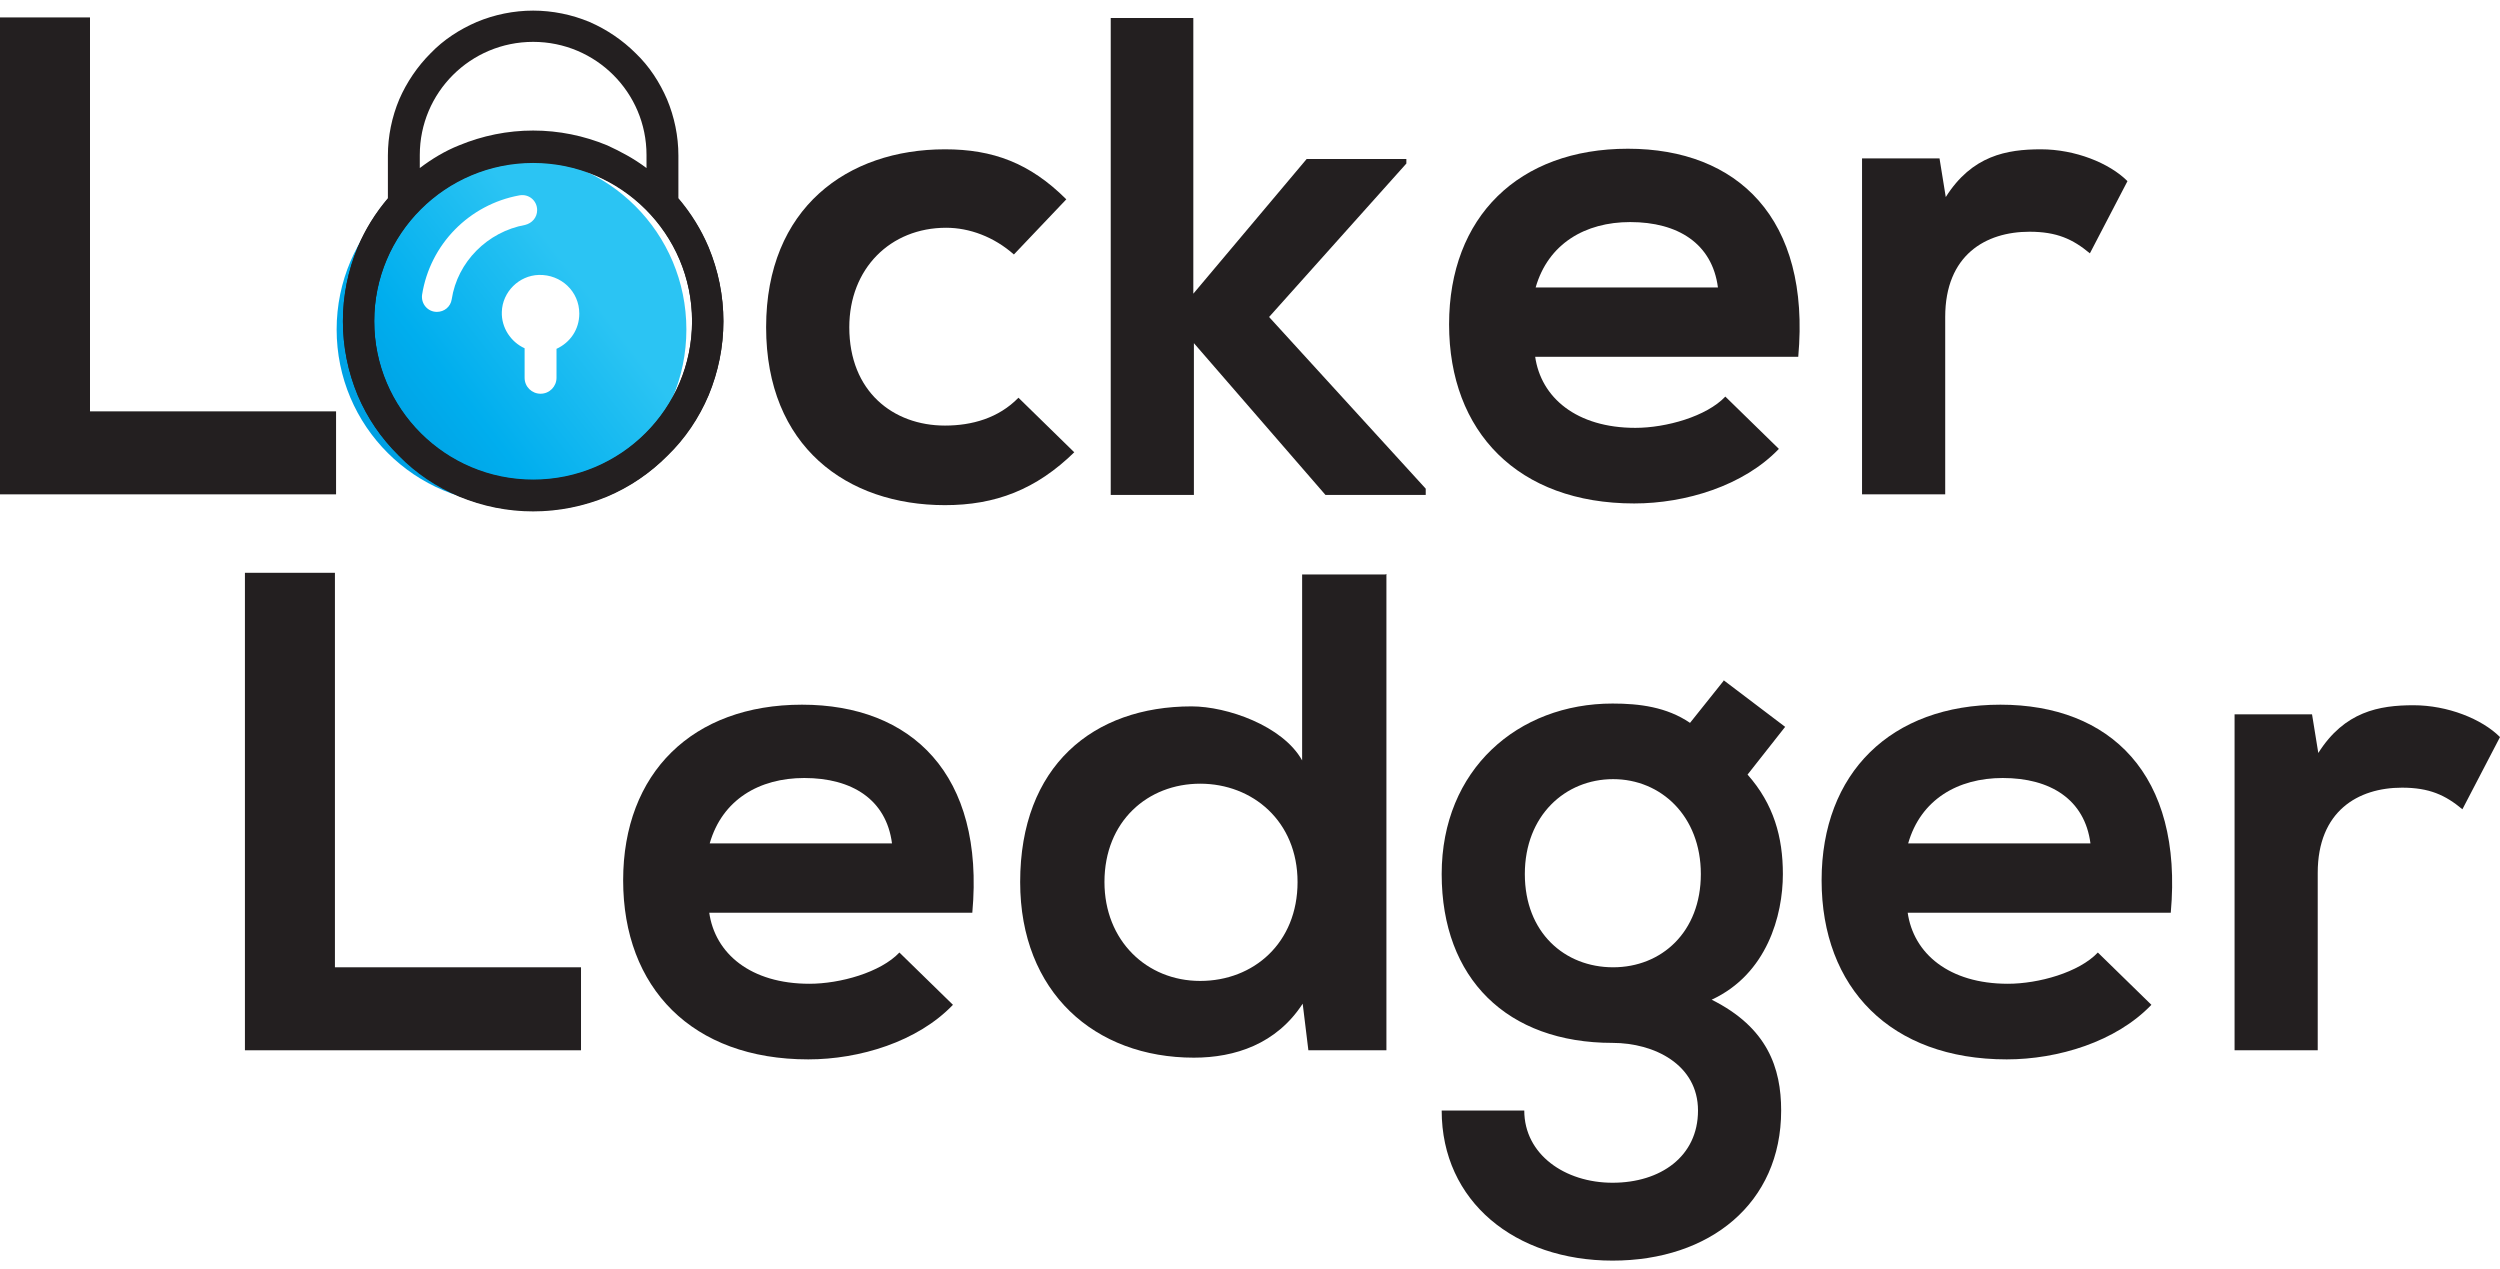 <svg width="134" height="68" viewBox="0 0 134 68" fill="none" xmlns="http://www.w3.org/2000/svg">
<path d="M27.417 8.308C22.257 8.308 18.044 12.482 18.044 17.661C18.044 22.841 22.227 27.015 27.417 27.015C32.607 27.015 36.79 22.841 36.79 17.661C36.79 12.482 32.607 8.308 27.417 8.308ZM24.211 16.047C24.15 16.443 23.814 16.717 23.417 16.717C22.929 16.717 22.562 16.29 22.623 15.803C23.051 13.091 25.157 10.958 27.844 10.471C28.333 10.38 28.791 10.745 28.791 11.263C28.791 11.659 28.516 11.964 28.149 12.055C26.134 12.421 24.516 14.036 24.211 16.047ZM29.829 18.667V20.251C29.829 20.708 29.462 21.104 28.974 21.104C28.516 21.104 28.119 20.739 28.119 20.251V18.667C27.386 18.332 26.867 17.57 26.898 16.717C26.928 15.65 27.814 14.767 28.882 14.736C30.073 14.706 31.05 15.62 31.05 16.808C31.05 17.661 30.561 18.362 29.829 18.697V18.667Z" fill="url(#paint0_linear_4_81)"/>
<path d="M28.577 27.411C27.203 27.411 25.86 27.137 24.608 26.619C23.387 26.101 22.288 25.37 21.372 24.425C20.425 23.481 19.692 22.415 19.173 21.196C18.654 19.947 18.38 18.606 18.38 17.235C18.38 15.864 18.654 14.523 19.173 13.274C19.692 12.055 20.425 10.958 21.372 10.044C22.318 9.1 23.387 8.369 24.608 7.851C25.86 7.333 27.203 7.058 28.577 7.058C29.951 7.058 31.294 7.333 32.546 7.851C33.767 8.369 34.866 9.1 35.782 10.044C36.729 10.989 37.461 12.055 37.98 13.274C38.499 14.523 38.774 15.864 38.774 17.235C38.774 18.606 38.499 19.947 37.98 21.196C37.461 22.415 36.729 23.511 35.782 24.425C34.836 25.37 33.767 26.101 32.546 26.619C31.294 27.137 29.951 27.411 28.577 27.411ZM28.577 8.734C23.875 8.734 20.059 12.543 20.059 17.235C20.059 21.927 23.875 25.736 28.577 25.736C33.279 25.736 37.095 21.927 37.095 17.235C37.095 12.543 33.279 8.734 28.577 8.734Z" fill="#231F20"/>
<path d="M37.98 13.243C37.584 12.299 37.034 11.415 36.362 10.623V8.338C36.362 7.302 36.148 6.266 35.752 5.322C35.355 4.408 34.805 3.555 34.072 2.854C33.37 2.153 32.515 1.574 31.599 1.178C30.653 0.782 29.615 0.569 28.577 0.569C27.539 0.569 26.501 0.782 25.554 1.178C24.638 1.574 23.784 2.123 23.081 2.854C22.379 3.555 21.799 4.408 21.402 5.322C21.005 6.266 20.791 7.302 20.791 8.338V10.623C20.12 11.415 19.57 12.299 19.173 13.243C18.654 14.493 18.38 15.833 18.38 17.204C18.38 18.576 18.654 19.916 19.173 21.165C19.692 22.384 20.425 23.481 21.372 24.395C22.318 25.34 23.387 26.071 24.608 26.589C25.86 27.107 27.203 27.381 28.577 27.381C29.951 27.381 31.294 27.107 32.546 26.589C33.767 26.071 34.866 25.34 35.782 24.395C36.729 23.45 37.461 22.384 37.98 21.165C38.499 19.916 38.774 18.576 38.774 17.204C38.774 15.833 38.499 14.493 37.98 13.243ZM28.577 2.244C31.935 2.244 34.653 4.956 34.653 8.308V9.008C34.011 8.521 33.279 8.125 32.546 7.79C31.294 7.272 29.951 6.997 28.577 6.997C27.203 6.997 25.86 7.272 24.608 7.79C23.845 8.094 23.142 8.521 22.501 9.008V8.308C22.501 4.956 25.218 2.244 28.577 2.244ZM28.577 25.705C23.875 25.705 20.059 21.896 20.059 17.204C20.059 12.512 23.875 8.704 28.577 8.704C33.279 8.704 37.095 12.512 37.095 17.204C37.095 21.896 33.279 25.705 28.577 25.705Z" fill="#231F20"/>
<path d="M4.824 0.934V22.049H18.013V26.497H0V0.934H4.824Z" fill="#231F20"/>
<path d="M57.612 24.212C55.536 26.253 53.337 27.076 50.651 27.076C45.399 27.076 41.064 23.938 41.064 17.54C41.064 11.141 45.43 8.003 50.651 8.003C53.215 8.003 55.2 8.734 57.154 10.684L54.345 13.64C53.276 12.695 51.964 12.208 50.712 12.208C47.72 12.208 45.522 14.401 45.522 17.54C45.522 20.983 47.872 22.811 50.651 22.811C52.086 22.811 53.521 22.415 54.589 21.318L57.581 24.243L57.612 24.212Z" fill="#231F20"/>
<path d="M63.962 0.965V15.742L70.038 8.521H75.381V8.765L68.023 16.991L76.419 26.193V26.528H71.045L63.993 18.393V26.528H59.535V0.965H63.993H63.962Z" fill="#231F20"/>
<path d="M82.281 19.093C82.586 21.318 84.51 22.933 87.654 22.933C89.303 22.933 91.471 22.323 92.478 21.257L95.348 24.06C93.455 26.04 90.341 26.985 87.593 26.985C81.365 26.985 77.671 23.146 77.671 17.387C77.671 11.629 81.395 7.972 87.257 7.972C93.119 7.972 97.058 11.69 96.386 19.124H82.281V19.093ZM92.081 15.407C91.776 13.061 89.944 11.903 87.379 11.903C84.967 11.903 82.983 13.061 82.311 15.407H92.051H92.081Z" fill="#231F20"/>
<path d="M103.958 8.49L104.293 10.562C105.698 8.338 107.56 8.003 109.392 8.003C111.224 8.003 113.056 8.734 114.033 9.709L112.018 13.579C111.102 12.817 110.247 12.421 108.782 12.421C106.431 12.421 104.263 13.67 104.263 16.991V26.497H99.805V8.49H103.958Z" fill="#231F20"/>
<path d="M17.952 30.732V51.847H31.142V56.295H13.128V30.702H17.952V30.732Z" fill="#231F20"/>
<path d="M38.011 48.892C38.316 51.116 40.24 52.73 43.384 52.73C45.033 52.73 47.201 52.121 48.208 51.055L51.078 53.858C49.185 55.838 46.071 56.783 43.323 56.783C37.095 56.783 33.401 52.944 33.401 47.185C33.401 41.427 37.126 37.771 42.987 37.771C48.849 37.771 52.788 41.488 52.116 48.922H38.011V48.892ZM47.811 45.205C47.506 42.859 45.674 41.701 43.11 41.701C40.698 41.701 38.713 42.859 38.041 45.205H47.781H47.811Z" fill="#231F20"/>
<path d="M74.312 30.763V56.295H70.129L69.824 53.797C68.42 55.96 66.191 56.691 63.993 56.691C58.68 56.691 54.681 53.188 54.681 47.277C54.681 41.061 58.589 37.862 63.871 37.862C65.763 37.862 68.755 38.898 69.794 40.757V30.793H74.251L74.312 30.763ZM59.199 47.277C59.199 50.415 61.459 52.578 64.329 52.578C67.198 52.578 69.549 50.537 69.549 47.277C69.549 44.017 67.137 42.006 64.329 42.006C61.52 42.006 59.199 44.017 59.199 47.277Z" fill="#231F20"/>
<path d="M92.386 36.46L95.684 38.959L93.669 41.518C95.073 43.102 95.562 44.87 95.562 46.85C95.562 49.074 94.707 52.213 91.745 53.584C94.737 55.077 95.47 57.24 95.47 59.525C95.47 64.491 91.654 67.569 86.433 67.569C81.212 67.569 77.274 64.4 77.274 59.525H81.701C81.701 61.871 83.868 63.395 86.433 63.395C88.998 63.395 91.013 61.993 91.013 59.525C91.013 57.057 88.662 55.899 86.433 55.899C80.785 55.899 77.274 52.456 77.274 46.85C77.274 41.244 81.365 37.71 86.433 37.71C87.868 37.71 89.333 37.892 90.585 38.746L92.386 36.491V36.46ZM81.731 46.85C81.731 49.988 83.868 51.847 86.463 51.847C89.058 51.847 91.165 49.958 91.165 46.85C91.165 43.742 89.028 41.762 86.463 41.762C83.899 41.762 81.731 43.712 81.731 46.85Z" fill="#231F20"/>
<path d="M102.248 48.892C102.553 51.116 104.477 52.73 107.621 52.73C109.27 52.73 111.438 52.121 112.445 51.055L115.315 53.858C113.422 55.838 110.308 56.783 107.56 56.783C101.332 56.783 97.638 52.944 97.638 47.185C97.638 41.427 101.362 37.771 107.224 37.771C113.086 37.771 117.025 41.488 116.353 48.922H102.248V48.892ZM112.048 45.205C111.743 42.859 109.911 41.701 107.347 41.701C104.935 41.701 102.95 42.859 102.278 45.205H112.018H112.048Z" fill="#231F20"/>
<path d="M123.925 38.288L124.261 40.36C125.665 38.136 127.527 37.801 129.359 37.801C131.191 37.801 133.023 38.532 134 39.507L131.985 43.377C131.069 42.615 130.214 42.219 128.749 42.219C126.398 42.219 124.23 43.468 124.23 46.789V56.295H119.773V38.288H123.925Z" fill="#231F20"/>
<defs>
<linearGradient id="paint0_linear_4_81" x1="30.958" y1="14.919" x2="17.119" y2="25.672" gradientUnits="userSpaceOnUse">
<stop stop-color="#2BC4F3"/>
<stop offset="0.5" stop-color="#00AEEE"/>
<stop offset="1" stop-color="#0095DA"/>
</linearGradient>
</defs>
</svg>
